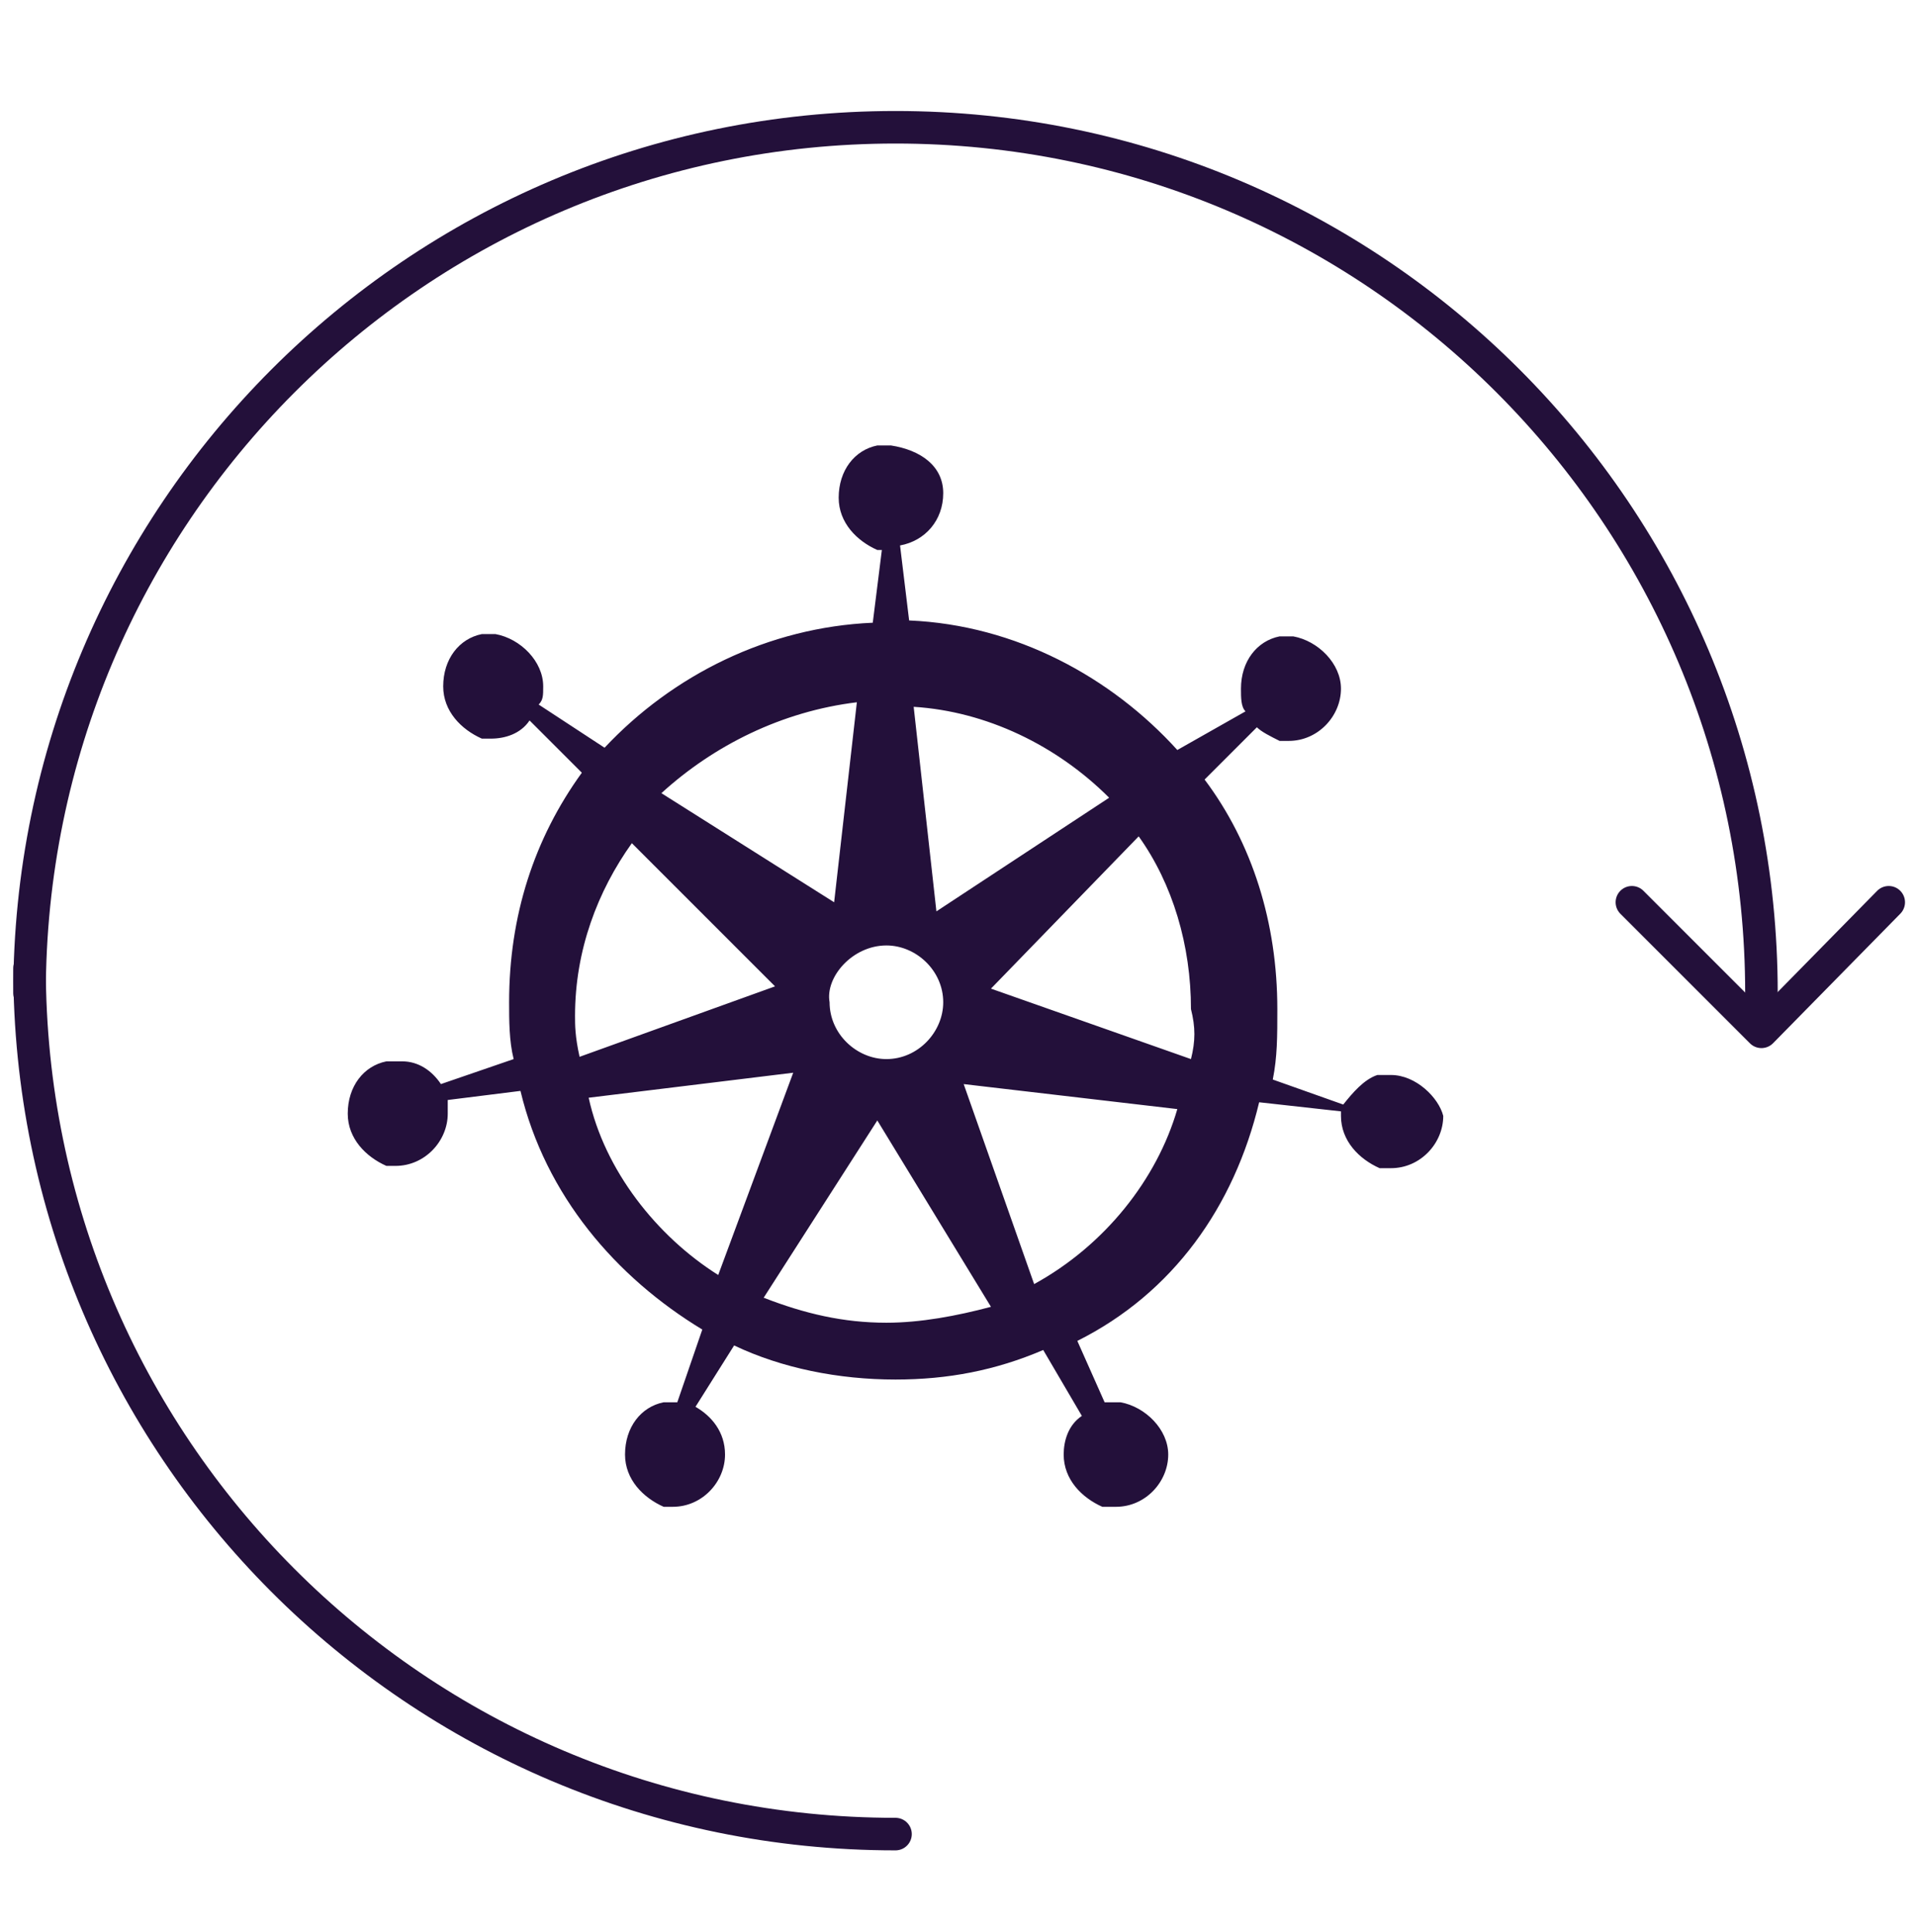 <?xml version="1.0" encoding="utf-8"?>
<!-- Generator: Adobe Illustrator 24.0.1, SVG Export Plug-In . SVG Version: 6.00 Build 0)  -->
<svg version="1.1" id="Layer_1" xmlns="http://www.w3.org/2000/svg" xmlns:xlink="http://www.w3.org/1999/xlink" x="0px" y="0px"
	 viewBox="0 0 84.3 85" style="enable-background:new 0 0 84.3 85;" xml:space="preserve">
<style type="text/css">
	.st0{display:none;}
	
		.st1{display:inline;fill:#FFFFFF;stroke:#23103A;stroke-width:1.423;stroke-linecap:round;stroke-linejoin:round;stroke-miterlimit:10;}
	.st2{display:inline;fill:#F6F6F6;}
	.st3{display:inline;fill:#8BD2DC;}
	
		.st4{display:inline;fill:none;stroke:#23103A;stroke-width:1.423;stroke-linecap:round;stroke-linejoin:round;stroke-miterlimit:10;}
	.st5{display:inline;fill:#23103A;}
	.st6{display:inline;}
	.st7{fill:none;stroke:#23103A;stroke-width:1.416;stroke-linecap:round;stroke-linejoin:round;stroke-miterlimit:10;}
	.st8{fill:#FFFFFF;stroke:#23103A;stroke-width:1.416;stroke-linecap:round;stroke-linejoin:round;stroke-miterlimit:10;}
	.st9{fill:none;stroke:#23103A;stroke-linecap:round;stroke-linejoin:round;stroke-miterlimit:10;}
	.st10{fill:none;stroke:#23103A;stroke-width:1.432;stroke-linecap:round;stroke-linejoin:round;stroke-miterlimit:10;}
	.st11{fill:#23103A;}
</style>
<g id="Layer_2_1_" class="st0">
	<polygon class="st1" points="40.3,69.5 28.6,69.5 23.8,83.8 45.2,83.8 	"/>
	<rect x="1.7" y="60.3" class="st2" width="65.6" height="9.2"/>
	<path class="st3" d="M67.2,39.6c-1.1,0-2.1-0.3-2.9-0.7c-2-0.1-3.5-1-4.4-2.4c-1.6-0.8-2.6-2.3-2.9-4c-0.8-1.3-1.1-2.9-0.9-4.4
		l-1.9-1.9H1.7v34h65.6L67.2,39.6L67.2,39.6z"/>
	<path class="st1" d="M43.6,41.2c-1,0-2,0.2-2.9,0.5c-3-4.3-7.9-7.1-13.6-7.1c-9.1,0-16.5,7.4-16.5,16.5h42.9
		C53.5,45.7,49,41.2,43.6,41.2z"/>
	<polyline class="st4" points="67.3,39.5 67.3,69.5 1.7,69.5 1.7,26.3 52,26.3 	"/>
	<line class="st4" x1="1.7" y1="60.3" x2="57.6" y2="60.3"/>
	<path class="st5" d="M85.6,29.4c-0.1,0-0.1,0-0.2,0l0,0l0,0c-0.1,0-0.2,0-0.2,0s0,0-0.1,0s-0.1,0-0.2,0l0,0c-0.6,0.2-1,0.6-1.2,1.1
		L81,29.7c0.1-0.8,0.2-1.6,0.2-2.5c0-3.1-1-6-2.7-8.3l1.9-1.9c0.2,0.2,0.5,0.4,0.8,0.4l0,0c0.1,0,0.1,0,0.2,0c0,0,0,0,0.1,0
		s0.2,0,0.3,0c1.1,0,1.9-0.9,1.9-1.9s-0.8-1.8-1.7-1.9c-0.1,0-0.1,0-0.2,0l0,0l0,0c-0.1,0-0.2,0-0.3,0c0,0,0,0-0.1,0s-0.1,0-0.2,0
		l0,0l0,0c-0.8,0.2-1.4,1-1.4,1.9c0,0.3,0.1,0.6,0.2,0.8l-2.3,1.5c-2.4-2.7-5.9-4.5-9.8-4.7l-0.3-2.7c0.9-0.2,1.6-1,1.6-1.9
		c0-1-0.8-1.8-1.7-1.9c-0.1,0-0.1,0-0.2,0l0,0l0,0c-0.1,0-0.2,0-0.2,0s0,0-0.1,0s-0.1,0-0.2,0l0,0c-0.8,0.2-1.4,1-1.4,1.9
		s0.6,1.6,1.4,1.9l0,0c0,0,0.1,0,0.2,0l-0.3,2.7c-3.8,0.2-7.3,1.9-9.7,4.6l-2.4-1.5c0.1-0.2,0.1-0.5,0.1-0.7c0-1-0.8-1.8-1.7-1.9
		c-0.1,0-0.1,0-0.2,0l0,0l0,0c-0.1,0-0.2,0-0.3,0c0,0,0,0-0.1,0s-0.1,0-0.2,0l0,0l0,0c-0.8,0.2-1.4,1-1.4,1.9c0,0.9,0.6,1.6,1.4,1.9
		l0,0c0.1,0,0.1,0,0.2,0c0,0,0,0,0.1,0s0.2,0,0.3,0c0.5,0,1-0.2,1.4-0.6l1.9,1.9c-1.7,2.3-2.8,5.2-2.8,8.3c0,0.7,0.1,1.4,0.2,2.1
		L50.8,30c-0.3-0.5-0.8-0.8-1.4-0.8c-0.1,0-0.1,0-0.2,0l0,0l0,0c-0.1,0-0.2,0-0.2,0s0,0-0.1,0s-0.1,0-0.2,0l0,0
		c-0.8,0.2-1.4,1-1.4,1.9s0.6,1.6,1.4,1.9l0,0l0,0c0.1,0,0.1,0,0.2,0c0,0,0,0,0.1,0s0.2,0,0.3,0c1.1,0,1.9-0.9,1.9-1.9
		c0-0.1,0-0.3,0-0.4l2.7-0.3c0.9,3.7,3.4,6.9,6.6,8.7L59.4,42c-0.1,0-0.1,0-0.2,0l0,0l0,0c-0.1,0-0.2,0-0.3,0c0,0,0,0-0.1,0
		s-0.1,0-0.2,0l0,0c-0.8,0.2-1.4,1-1.4,1.9s0.6,1.6,1.4,1.9l0,0l0,0c0.1,0,0.1,0,0.2,0c0,0,0,0,0.1,0s0.2,0,0.3,0
		c1.1,0,1.9-0.9,1.9-1.9c0-0.8-0.5-1.4-1.1-1.7l1.4-2.3c1.8,0.8,3.7,1.3,5.8,1.3c1.9,0,3.7-0.4,5.3-1l1.5,2.3
		c-0.4,0.4-0.7,0.9-0.7,1.5c0,0.9,0.6,1.6,1.4,1.9l0,0l0,0c0.1,0,0.1,0,0.2,0c0,0,0,0,0.1,0s0.2,0,0.3,0c1.1,0,1.9-0.9,1.9-1.9
		s-0.8-1.8-1.7-1.9c-0.1,0-0.1,0-0.2,0l0,0l0,0l0,0c-0.1,0-0.2,0-0.2,0s0,0-0.1,0s-0.1,0-0.2,0l0,0c-0.1,0-0.1,0-0.2,0.1l-0.9-2.5
		c3.4-1.8,6-4.9,7-8.7l2.7,0.3v0.1c0,0.9,0.6,1.6,1.4,1.9l0,0l0,0c0.1,0,0.1,0,0.2,0c0,0,0,0,0.1,0s0.2,0,0.3,0
		c1.1,0,1.9-0.9,1.9-1.9C87.3,30.3,86.5,29.5,85.6,29.4z M75.4,19.4l-6.3,4L68.2,16C71,16.3,73.5,17.5,75.4,19.4z M67.3,24.8
		c1.2,0,2.1,0.9,2.1,2.1S68.5,29,67.3,29s-2.1-0.9-2.1-2.1C65.2,25.8,66.1,24.8,67.3,24.8z M66.3,16l-0.8,7.3l-6.2-4
		C61.1,17.5,63.6,16.3,66.3,16z M56,27.2c0-2.4,0.7-4.6,2-6.4l5.2,5.1l-7.1,2.4C56.1,28,56,27.6,56,27.2z M61.3,36.7
		c-2.3-1.5-4-3.7-4.8-6.4l7.4-0.9L61.3,36.7z M67.3,38.4c-1.5,0-3-0.3-4.3-0.9l4-6.5l4.2,6.7C69.9,38.2,68.6,38.4,67.3,38.4z
		 M72.8,37l-2.6-7.3l7.8,0.9C77.1,33.3,75.2,35.6,72.8,37z M78.4,28.8l-7.3-2.5l5.4-5.4c1.2,1.8,1.9,4,1.9,6.3
		C78.5,27.8,78.5,28.3,78.4,28.8z"/>
	<line class="st4" x1="6.6" y1="26.3" x2="55" y2="26.3"/>
</g>
<g id="Layer_3" class="st0">
	<circle class="st3" cx="44.1" cy="49.7" r="33.6"/>
	<g class="st6">
		<path class="st7" d="M36.7,83.1c2.4,0.5,4.9,0.8,7.5,0.8c18.9,0,34.2-15.3,34.2-34.2S63.1,15.6,44.2,15.6S10,30.9,10,49.8
			c0,10,4.3,19,11.2,25.3"/>
		<polyline class="st7" points="44.2,25.5 44.2,49.8 33.6,39.1 		"/>
		<line class="st7" x1="16.2" y1="14.9" x2="19.6" y2="18.3"/>
		<line class="st7" x1="17.9" y1="11.7" x2="12.9" y2="16.8"/>
		<line class="st7" x1="71.5" y1="15" x2="68.1" y2="18.3"/>
		<line class="st7" x1="74.7" y1="16.7" x2="69.6" y2="11.7"/>
		<path class="st8" d="M47.4,1.1h-6.3c-5.6,0-10.2,4.6-10.2,10.2l0,0h26.7l0,0C57.6,5.6,53,1.1,47.4,1.1z"/>
	</g>
</g>
<path class="st9" d="M58.6,60.8"/>
<g>
	<polyline class="st10" points="71.8,39.7 77.5,45.4 83.1,39.7 	"/>
	<g>
		<path class="st10" d="M77.5,43.7c0-21-17-38.1-38.1-38.1S1.3,22.7,1.3,43.7"/>
		<path class="st10" d="M1.3,42.6c0,21,17,38.1,38.1,38.1"/>
	</g>
</g>
<path class="st11" d="M61.2,47.3H61l0,0l0,0h-0.2l0,0h-0.2l0,0c-0.6,0.2-1.1,0.8-1.5,1.3L56,47.5c0.2-1,0.2-1.9,0.2-3.1
	c0-3.8-1.1-7.3-3.2-10.1l2.3-2.3c0.2,0.2,0.6,0.4,1,0.6l0,0h0.2l0,0h0.2c1.3,0,2.3-1.1,2.3-2.3c0-1.1-1-2.1-2.1-2.3h-0.2l0,0l0,0
	h-0.2l0,0h-0.2l0,0l0,0c-1,0.2-1.7,1.1-1.7,2.3c0,0.4,0,0.8,0.2,1L51.8,33c-2.9-3.2-7.1-5.5-11.8-5.7L39.6,24
	c1.1-0.2,1.9-1.1,1.9-2.3s-1-1.9-2.3-2.1H39l0,0l0,0h-0.2l0,0h-0.2l0,0c-1,0.2-1.7,1.1-1.7,2.3c0,1.1,0.8,1.9,1.7,2.3l0,0h0.2
	l-0.4,3.2c-4.6,0.2-8.8,2.3-11.8,5.5l-2.9-1.9c0.2-0.2,0.2-0.4,0.2-0.8c0-1.1-1-2.1-2.1-2.3h-0.2l0,0l0,0h-0.2l0,0h-0.2l0,0l0,0
	c-1,0.2-1.7,1.1-1.7,2.3c0,1.1,0.8,1.9,1.7,2.3l0,0h0.2l0,0h0.2c0.6,0,1.3-0.2,1.7-0.8l2.3,2.3c-2.1,2.9-3.2,6.3-3.2,10.1
	c0,0.8,0,1.7,0.2,2.5l-3.2,1.1c-0.4-0.6-1-1-1.7-1h-0.2l0,0l0,0h-0.2l0,0H17l0,0c-1,0.2-1.7,1.1-1.7,2.3c0,1.1,0.8,1.9,1.7,2.3l0,0
	l0,0h0.2l0,0h0.2c1.3,0,2.3-1.1,2.3-2.3c0-0.2,0-0.4,0-0.6l3.2-0.4c1.1,4.6,4.2,8.2,8,10.5l-1.1,3.2h-0.2l0,0l0,0h-0.2l0,0h-0.2l0,0
	c-1,0.2-1.7,1.1-1.7,2.3c0,1.1,0.8,1.9,1.7,2.3l0,0l0,0h0.2l0,0h0.2c1.3,0,2.3-1.1,2.3-2.3c0-1-0.6-1.7-1.3-2.1l1.7-2.7
	c2.1,1,4.6,1.5,7.1,1.5c2.3,0,4.4-0.4,6.5-1.3l1.7,2.9c-0.6,0.4-0.8,1.1-0.8,1.7c0,1.1,0.8,1.9,1.7,2.3l0,0l0,0h0.2l0,0
	c0,0,0.2,0,0.4,0c1.3,0,2.3-1.1,2.3-2.3c0-1.1-1-2.1-2.1-2.3h-0.2l0,0l0,0l0,0H49l0,0h-0.2l0,0h-0.2L47.4,59c4.2-2.1,6.9-5.9,8-10.5
	l3.6,0.4c0,0,0,0,0,0.2c0,1.1,0.8,1.9,1.7,2.3l0,0l0,0H61l0,0h0.2c1.3,0,2.3-1.1,2.3-2.3C63.3,48.3,62.3,47.3,61.2,47.3z M48.8,35.1
	l-7.6,5l-1-9C43.4,31.3,46.5,32.8,48.8,35.1z M39,41.6c1.3,0,2.5,1.1,2.5,2.5c0,1.3-1.1,2.5-2.5,2.5c-1.3,0-2.5-1.1-2.5-2.5
	C36.3,43,37.5,41.6,39,41.6z M37.7,30.9l-1,8.8l-7.6-4.8C31.4,32.8,34.4,31.3,37.7,30.9z M25.3,44.7c0-2.9,1-5.5,2.5-7.6l6.3,6.3
	l-8.6,3.1C25.3,45.6,25.3,45.1,25.3,44.7z M31.6,56.1c-2.7-1.7-5-4.6-5.7-7.8l9-1.1L31.6,56.1z M39,58.2c-1.9,0-3.6-0.4-5.4-1.1
	l5-7.8l5,8.2C42.1,57.9,40.5,58.2,39,58.2z M45.5,56.5l-3.1-8.8l9.4,1.1C50.9,51.9,48.6,54.8,45.5,56.5z M52.4,46.6l-8.8-3.1
	l6.5-6.7c1.5,2.1,2.3,4.8,2.3,7.6C52.6,45.2,52.6,45.8,52.4,46.6z"/>
</svg>
